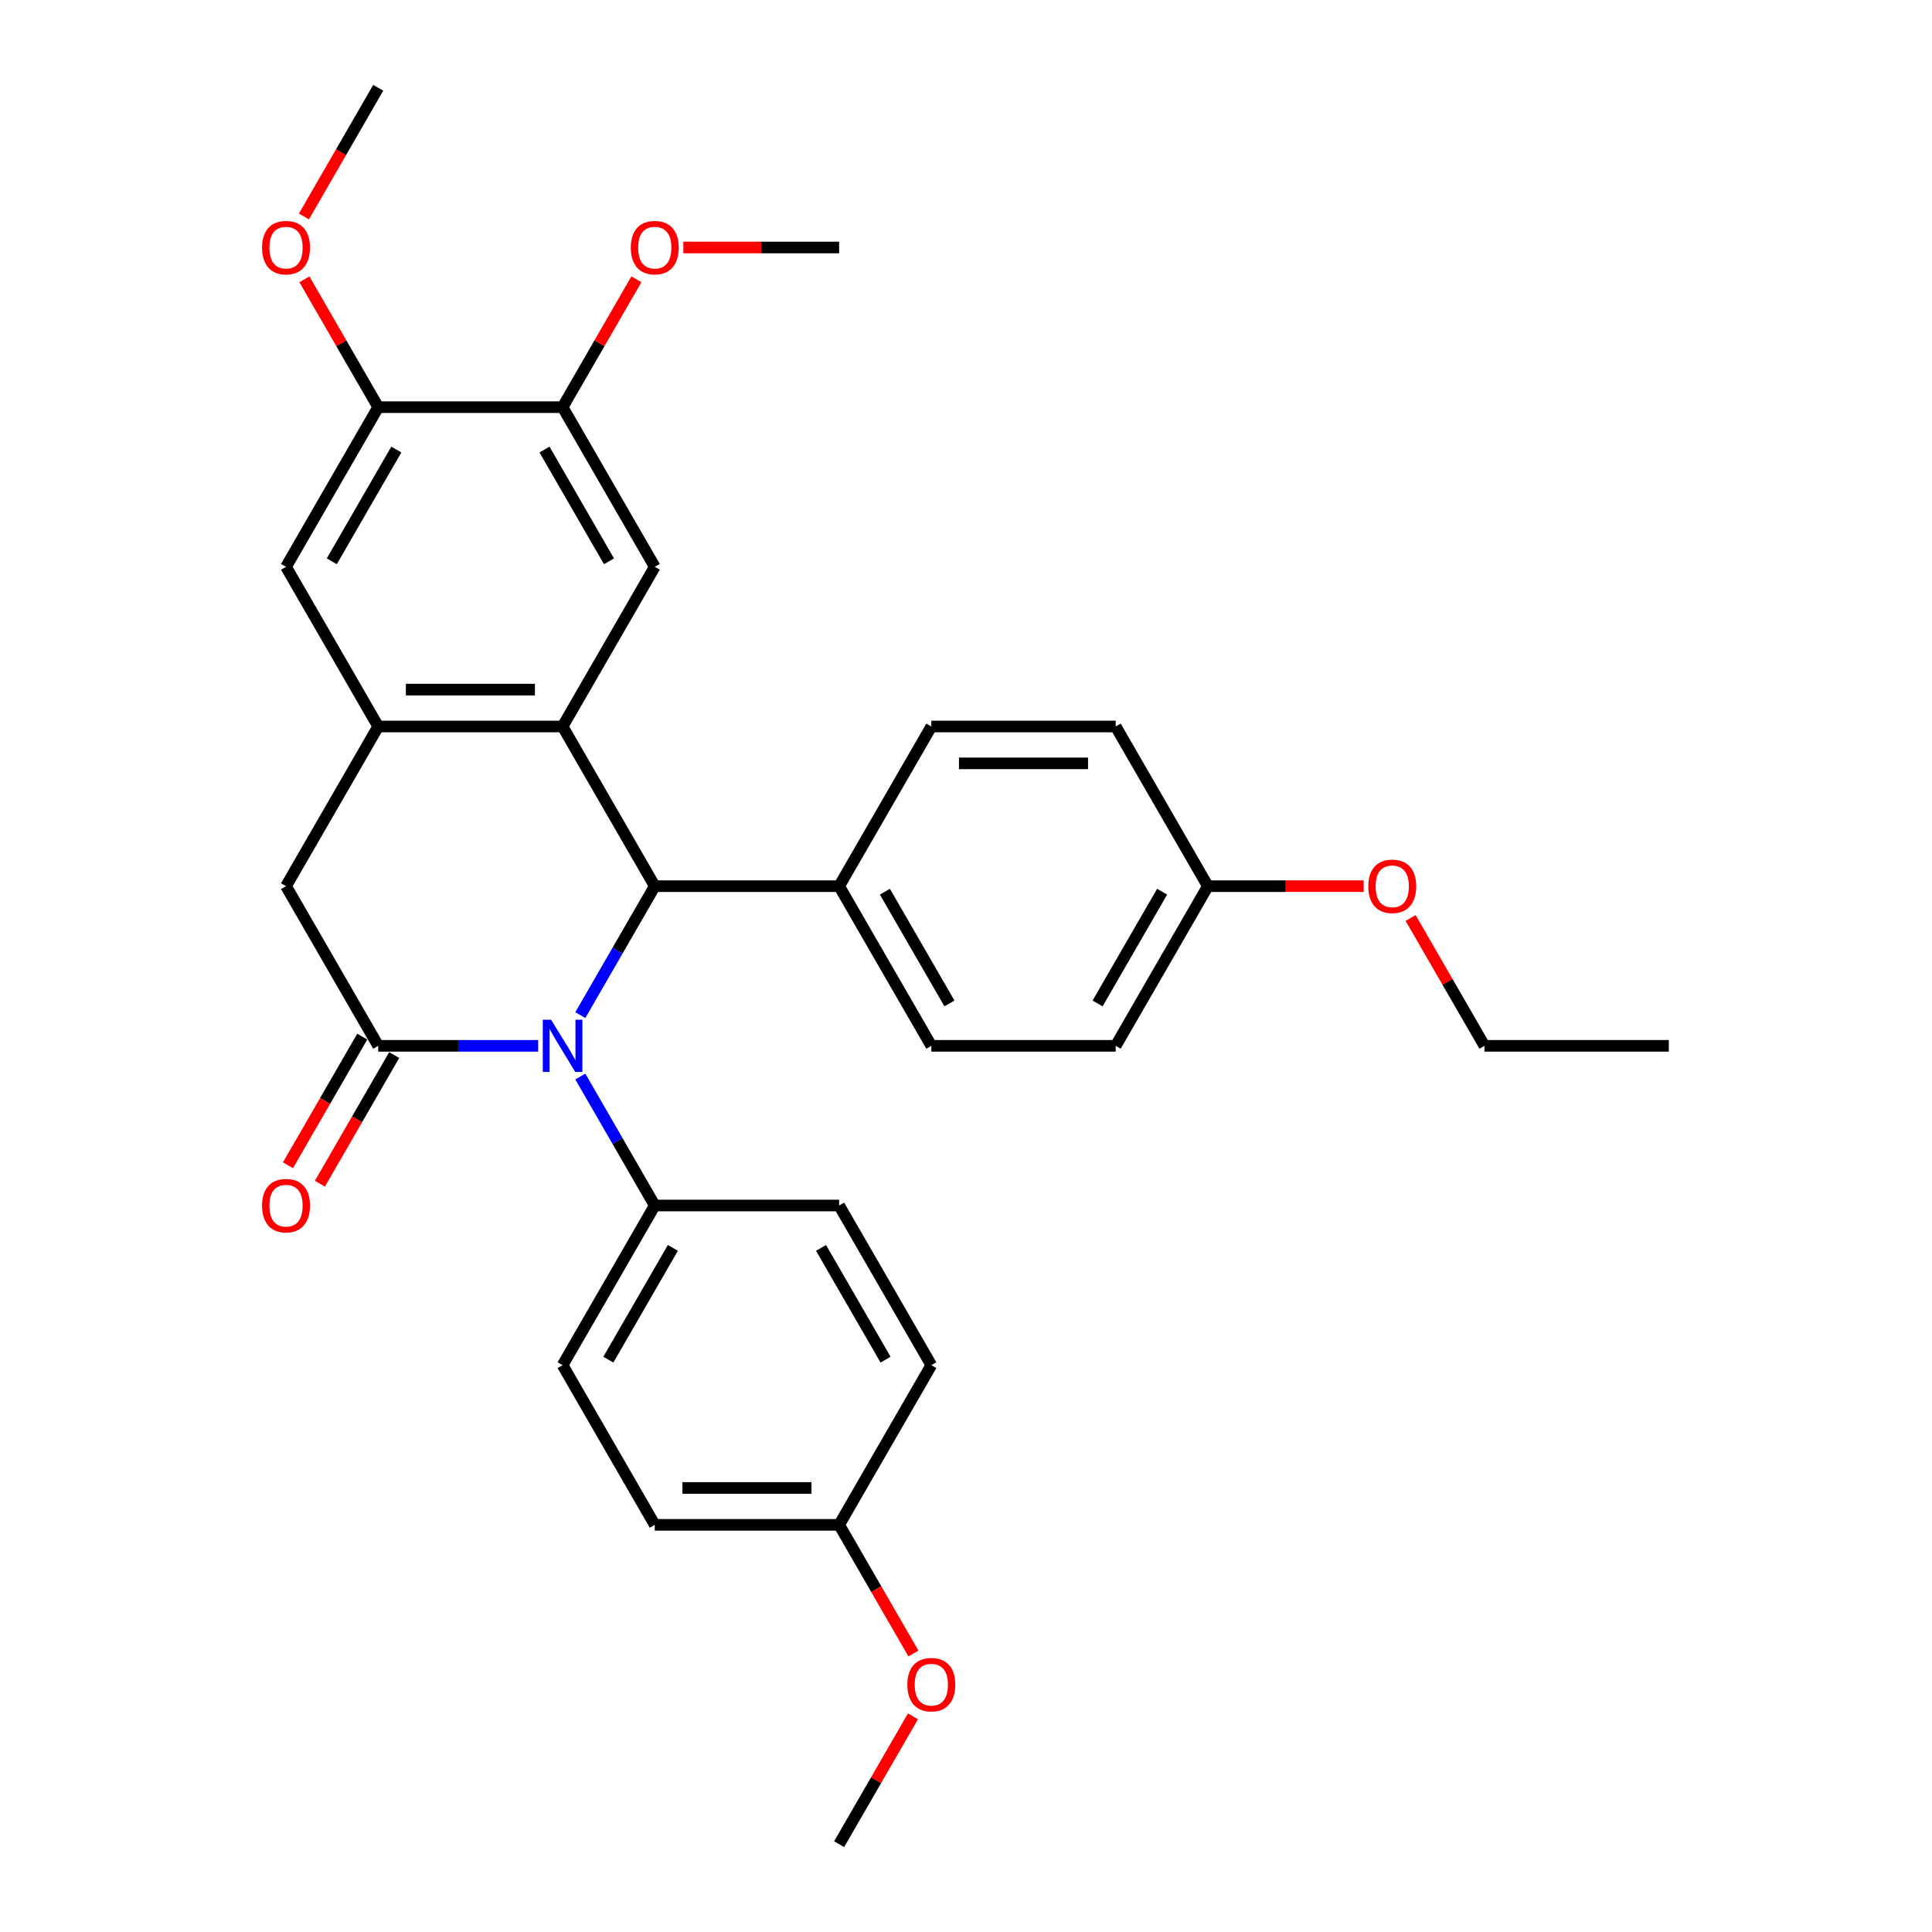 <?xml version='1.0' encoding='iso-8859-1'?>
<svg version='1.1' baseProfile='full'
              xmlns='http://www.w3.org/2000/svg'
                      xmlns:rdkit='http://www.rdkit.org/xml'
                      xmlns:xlink='http://www.w3.org/1999/xlink'
                  xml:space='preserve'
width='1000px' height='1000px' viewBox='0 0 1000 1000'>
<!-- END OF HEADER -->
<rect style='opacity:1.0;fill:#FFFFFF;stroke:none' width='1000' height='1000' x='0' y='0'> </rect>
<path class='bond-0' d='M 278.557,541.322 L 237.16,541.322' style='fill:none;fill-rule:evenodd;stroke:#0000FF;stroke-width:6px;stroke-linecap:butt;stroke-linejoin:miter;stroke-opacity:1' />
<path class='bond-0' d='M 237.16,541.322 L 195.762,541.322' style='fill:none;fill-rule:evenodd;stroke:#000000;stroke-width:6px;stroke-linecap:butt;stroke-linejoin:miter;stroke-opacity:1' />
<path class='bond-2' d='M 300.371,525.424 L 319.639,492.051' style='fill:none;fill-rule:evenodd;stroke:#0000FF;stroke-width:6px;stroke-linecap:butt;stroke-linejoin:miter;stroke-opacity:1' />
<path class='bond-2' d='M 319.639,492.051 L 338.907,458.678' style='fill:none;fill-rule:evenodd;stroke:#000000;stroke-width:6px;stroke-linecap:butt;stroke-linejoin:miter;stroke-opacity:1' />
<path class='bond-8' d='M 300.371,557.221 L 319.639,590.594' style='fill:none;fill-rule:evenodd;stroke:#0000FF;stroke-width:6px;stroke-linecap:butt;stroke-linejoin:miter;stroke-opacity:1' />
<path class='bond-8' d='M 319.639,590.594 L 338.907,623.967' style='fill:none;fill-rule:evenodd;stroke:#000000;stroke-width:6px;stroke-linecap:butt;stroke-linejoin:miter;stroke-opacity:1' />
<path class='bond-5' d='M 195.762,541.322 L 148.047,458.678' style='fill:none;fill-rule:evenodd;stroke:#000000;stroke-width:6px;stroke-linecap:butt;stroke-linejoin:miter;stroke-opacity:1' />
<path class='bond-11' d='M 187.498,536.551 L 168.274,569.847' style='fill:none;fill-rule:evenodd;stroke:#000000;stroke-width:6px;stroke-linecap:butt;stroke-linejoin:miter;stroke-opacity:1' />
<path class='bond-11' d='M 168.274,569.847 L 149.05,603.144' style='fill:none;fill-rule:evenodd;stroke:#FF0000;stroke-width:6px;stroke-linecap:butt;stroke-linejoin:miter;stroke-opacity:1' />
<path class='bond-11' d='M 204.027,546.094 L 184.803,579.39' style='fill:none;fill-rule:evenodd;stroke:#000000;stroke-width:6px;stroke-linecap:butt;stroke-linejoin:miter;stroke-opacity:1' />
<path class='bond-11' d='M 184.803,579.39 L 165.579,612.687' style='fill:none;fill-rule:evenodd;stroke:#FF0000;stroke-width:6px;stroke-linecap:butt;stroke-linejoin:miter;stroke-opacity:1' />
<path class='bond-1' d='M 291.192,376.033 L 338.907,458.678' style='fill:none;fill-rule:evenodd;stroke:#000000;stroke-width:6px;stroke-linecap:butt;stroke-linejoin:miter;stroke-opacity:1' />
<path class='bond-3' d='M 291.192,376.033 L 195.762,376.033' style='fill:none;fill-rule:evenodd;stroke:#000000;stroke-width:6px;stroke-linecap:butt;stroke-linejoin:miter;stroke-opacity:1' />
<path class='bond-3' d='M 276.878,356.947 L 210.077,356.947' style='fill:none;fill-rule:evenodd;stroke:#000000;stroke-width:6px;stroke-linecap:butt;stroke-linejoin:miter;stroke-opacity:1' />
<path class='bond-4' d='M 291.192,376.033 L 338.907,293.388' style='fill:none;fill-rule:evenodd;stroke:#000000;stroke-width:6px;stroke-linecap:butt;stroke-linejoin:miter;stroke-opacity:1' />
<path class='bond-10' d='M 338.907,458.678 L 434.337,458.678' style='fill:none;fill-rule:evenodd;stroke:#000000;stroke-width:6px;stroke-linecap:butt;stroke-linejoin:miter;stroke-opacity:1' />
<path class='bond-6' d='M 195.762,376.033 L 148.047,293.388' style='fill:none;fill-rule:evenodd;stroke:#000000;stroke-width:6px;stroke-linecap:butt;stroke-linejoin:miter;stroke-opacity:1' />
<path class='bond-31' d='M 195.762,376.033 L 148.047,458.678' style='fill:none;fill-rule:evenodd;stroke:#000000;stroke-width:6px;stroke-linecap:butt;stroke-linejoin:miter;stroke-opacity:1' />
<path class='bond-7' d='M 338.907,293.388 L 291.192,210.744' style='fill:none;fill-rule:evenodd;stroke:#000000;stroke-width:6px;stroke-linecap:butt;stroke-linejoin:miter;stroke-opacity:1' />
<path class='bond-7' d='M 315.221,290.535 L 281.82,232.683' style='fill:none;fill-rule:evenodd;stroke:#000000;stroke-width:6px;stroke-linecap:butt;stroke-linejoin:miter;stroke-opacity:1' />
<path class='bond-34' d='M 148.047,293.388 L 195.762,210.744' style='fill:none;fill-rule:evenodd;stroke:#000000;stroke-width:6px;stroke-linecap:butt;stroke-linejoin:miter;stroke-opacity:1' />
<path class='bond-34' d='M 171.734,290.535 L 205.134,232.683' style='fill:none;fill-rule:evenodd;stroke:#000000;stroke-width:6px;stroke-linecap:butt;stroke-linejoin:miter;stroke-opacity:1' />
<path class='bond-9' d='M 291.192,210.744 L 195.762,210.744' style='fill:none;fill-rule:evenodd;stroke:#000000;stroke-width:6px;stroke-linecap:butt;stroke-linejoin:miter;stroke-opacity:1' />
<path class='bond-18' d='M 291.192,210.744 L 310.295,177.657' style='fill:none;fill-rule:evenodd;stroke:#000000;stroke-width:6px;stroke-linecap:butt;stroke-linejoin:miter;stroke-opacity:1' />
<path class='bond-18' d='M 310.295,177.657 L 329.397,144.57' style='fill:none;fill-rule:evenodd;stroke:#FF0000;stroke-width:6px;stroke-linecap:butt;stroke-linejoin:miter;stroke-opacity:1' />
<path class='bond-12' d='M 338.907,623.967 L 291.192,706.612' style='fill:none;fill-rule:evenodd;stroke:#000000;stroke-width:6px;stroke-linecap:butt;stroke-linejoin:miter;stroke-opacity:1' />
<path class='bond-12' d='M 348.279,645.907 L 314.878,703.758' style='fill:none;fill-rule:evenodd;stroke:#000000;stroke-width:6px;stroke-linecap:butt;stroke-linejoin:miter;stroke-opacity:1' />
<path class='bond-13' d='M 338.907,623.967 L 434.337,623.967' style='fill:none;fill-rule:evenodd;stroke:#000000;stroke-width:6px;stroke-linecap:butt;stroke-linejoin:miter;stroke-opacity:1' />
<path class='bond-19' d='M 195.762,210.744 L 176.66,177.657' style='fill:none;fill-rule:evenodd;stroke:#000000;stroke-width:6px;stroke-linecap:butt;stroke-linejoin:miter;stroke-opacity:1' />
<path class='bond-19' d='M 176.66,177.657 L 157.557,144.57' style='fill:none;fill-rule:evenodd;stroke:#FF0000;stroke-width:6px;stroke-linecap:butt;stroke-linejoin:miter;stroke-opacity:1' />
<path class='bond-14' d='M 434.337,458.678 L 482.052,541.322' style='fill:none;fill-rule:evenodd;stroke:#000000;stroke-width:6px;stroke-linecap:butt;stroke-linejoin:miter;stroke-opacity:1' />
<path class='bond-14' d='M 458.023,461.531 L 491.423,519.383' style='fill:none;fill-rule:evenodd;stroke:#000000;stroke-width:6px;stroke-linecap:butt;stroke-linejoin:miter;stroke-opacity:1' />
<path class='bond-15' d='M 434.337,458.678 L 482.052,376.033' style='fill:none;fill-rule:evenodd;stroke:#000000;stroke-width:6px;stroke-linecap:butt;stroke-linejoin:miter;stroke-opacity:1' />
<path class='bond-20' d='M 291.192,706.612 L 338.907,789.256' style='fill:none;fill-rule:evenodd;stroke:#000000;stroke-width:6px;stroke-linecap:butt;stroke-linejoin:miter;stroke-opacity:1' />
<path class='bond-22' d='M 434.337,623.967 L 482.052,706.612' style='fill:none;fill-rule:evenodd;stroke:#000000;stroke-width:6px;stroke-linecap:butt;stroke-linejoin:miter;stroke-opacity:1' />
<path class='bond-22' d='M 424.965,645.907 L 458.365,703.758' style='fill:none;fill-rule:evenodd;stroke:#000000;stroke-width:6px;stroke-linecap:butt;stroke-linejoin:miter;stroke-opacity:1' />
<path class='bond-21' d='M 482.052,541.322 L 577.481,541.322' style='fill:none;fill-rule:evenodd;stroke:#000000;stroke-width:6px;stroke-linecap:butt;stroke-linejoin:miter;stroke-opacity:1' />
<path class='bond-23' d='M 482.052,376.033 L 577.481,376.033' style='fill:none;fill-rule:evenodd;stroke:#000000;stroke-width:6px;stroke-linecap:butt;stroke-linejoin:miter;stroke-opacity:1' />
<path class='bond-23' d='M 496.366,395.119 L 563.167,395.119' style='fill:none;fill-rule:evenodd;stroke:#000000;stroke-width:6px;stroke-linecap:butt;stroke-linejoin:miter;stroke-opacity:1' />
<path class='bond-16' d='M 434.337,789.256 L 482.052,706.612' style='fill:none;fill-rule:evenodd;stroke:#000000;stroke-width:6px;stroke-linecap:butt;stroke-linejoin:miter;stroke-opacity:1' />
<path class='bond-24' d='M 434.337,789.256 L 453.561,822.553' style='fill:none;fill-rule:evenodd;stroke:#000000;stroke-width:6px;stroke-linecap:butt;stroke-linejoin:miter;stroke-opacity:1' />
<path class='bond-24' d='M 453.561,822.553 L 472.784,855.85' style='fill:none;fill-rule:evenodd;stroke:#FF0000;stroke-width:6px;stroke-linecap:butt;stroke-linejoin:miter;stroke-opacity:1' />
<path class='bond-32' d='M 434.337,789.256 L 338.907,789.256' style='fill:none;fill-rule:evenodd;stroke:#000000;stroke-width:6px;stroke-linecap:butt;stroke-linejoin:miter;stroke-opacity:1' />
<path class='bond-32' d='M 420.022,770.17 L 353.221,770.17' style='fill:none;fill-rule:evenodd;stroke:#000000;stroke-width:6px;stroke-linecap:butt;stroke-linejoin:miter;stroke-opacity:1' />
<path class='bond-17' d='M 625.196,458.678 L 577.481,376.033' style='fill:none;fill-rule:evenodd;stroke:#000000;stroke-width:6px;stroke-linecap:butt;stroke-linejoin:miter;stroke-opacity:1' />
<path class='bond-25' d='M 625.196,458.678 L 665.515,458.678' style='fill:none;fill-rule:evenodd;stroke:#000000;stroke-width:6px;stroke-linecap:butt;stroke-linejoin:miter;stroke-opacity:1' />
<path class='bond-25' d='M 665.515,458.678 L 705.835,458.678' style='fill:none;fill-rule:evenodd;stroke:#FF0000;stroke-width:6px;stroke-linecap:butt;stroke-linejoin:miter;stroke-opacity:1' />
<path class='bond-33' d='M 625.196,458.678 L 577.481,541.322' style='fill:none;fill-rule:evenodd;stroke:#000000;stroke-width:6px;stroke-linecap:butt;stroke-linejoin:miter;stroke-opacity:1' />
<path class='bond-33' d='M 601.51,461.531 L 568.11,519.383' style='fill:none;fill-rule:evenodd;stroke:#000000;stroke-width:6px;stroke-linecap:butt;stroke-linejoin:miter;stroke-opacity:1' />
<path class='bond-28' d='M 353.699,128.099 L 394.018,128.099' style='fill:none;fill-rule:evenodd;stroke:#FF0000;stroke-width:6px;stroke-linecap:butt;stroke-linejoin:miter;stroke-opacity:1' />
<path class='bond-28' d='M 394.018,128.099 L 434.337,128.099' style='fill:none;fill-rule:evenodd;stroke:#000000;stroke-width:6px;stroke-linecap:butt;stroke-linejoin:miter;stroke-opacity:1' />
<path class='bond-27' d='M 157.315,112.048 L 176.538,78.751' style='fill:none;fill-rule:evenodd;stroke:#FF0000;stroke-width:6px;stroke-linecap:butt;stroke-linejoin:miter;stroke-opacity:1' />
<path class='bond-27' d='M 176.538,78.751 L 195.762,45.455' style='fill:none;fill-rule:evenodd;stroke:#000000;stroke-width:6px;stroke-linecap:butt;stroke-linejoin:miter;stroke-opacity:1' />
<path class='bond-29' d='M 472.542,888.372 L 453.439,921.459' style='fill:none;fill-rule:evenodd;stroke:#FF0000;stroke-width:6px;stroke-linecap:butt;stroke-linejoin:miter;stroke-opacity:1' />
<path class='bond-29' d='M 453.439,921.459 L 434.337,954.545' style='fill:none;fill-rule:evenodd;stroke:#000000;stroke-width:6px;stroke-linecap:butt;stroke-linejoin:miter;stroke-opacity:1' />
<path class='bond-26' d='M 730.136,475.149 L 749.238,508.236' style='fill:none;fill-rule:evenodd;stroke:#FF0000;stroke-width:6px;stroke-linecap:butt;stroke-linejoin:miter;stroke-opacity:1' />
<path class='bond-26' d='M 749.238,508.236 L 768.341,541.322' style='fill:none;fill-rule:evenodd;stroke:#000000;stroke-width:6px;stroke-linecap:butt;stroke-linejoin:miter;stroke-opacity:1' />
<path class='bond-30' d='M 768.341,541.322 L 863.771,541.322' style='fill:none;fill-rule:evenodd;stroke:#000000;stroke-width:6px;stroke-linecap:butt;stroke-linejoin:miter;stroke-opacity:1' />
<path  class='atom-0' d='M 285.218 527.809
L 294.074 542.124
Q 294.952 543.536, 296.364 546.094
Q 297.777 548.651, 297.853 548.804
L 297.853 527.809
L 301.441 527.809
L 301.441 554.835
L 297.739 554.835
L 288.234 539.185
Q 287.127 537.352, 285.943 535.253
Q 284.798 533.154, 284.455 532.505
L 284.455 554.835
L 280.943 554.835
L 280.943 527.809
L 285.218 527.809
' fill='#0000FF'/>
<path  class='atom-12' d='M 135.641 624.043
Q 135.641 617.554, 138.848 613.928
Q 142.054 610.301, 148.047 610.301
Q 154.04 610.301, 157.247 613.928
Q 160.453 617.554, 160.453 624.043
Q 160.453 630.609, 157.209 634.35
Q 153.964 638.052, 148.047 638.052
Q 142.093 638.052, 138.848 634.35
Q 135.641 630.647, 135.641 624.043
M 148.047 634.999
Q 152.17 634.999, 154.384 632.25
Q 156.636 629.464, 156.636 624.043
Q 156.636 618.737, 154.384 616.065
Q 152.17 613.355, 148.047 613.355
Q 143.925 613.355, 141.673 616.027
Q 139.459 618.699, 139.459 624.043
Q 139.459 629.502, 141.673 632.25
Q 143.925 634.999, 148.047 634.999
' fill='#FF0000'/>
<path  class='atom-19' d='M 326.501 128.176
Q 326.501 121.686, 329.708 118.06
Q 332.914 114.434, 338.907 114.434
Q 344.9 114.434, 348.106 118.06
Q 351.313 121.686, 351.313 128.176
Q 351.313 134.741, 348.068 138.482
Q 344.824 142.185, 338.907 142.185
Q 332.952 142.185, 329.708 138.482
Q 326.501 134.779, 326.501 128.176
M 338.907 139.131
Q 343.03 139.131, 345.243 136.382
Q 347.496 133.596, 347.496 128.176
Q 347.496 122.87, 345.243 120.198
Q 343.03 117.487, 338.907 117.487
Q 334.784 117.487, 332.532 120.159
Q 330.318 122.831, 330.318 128.176
Q 330.318 133.634, 332.532 136.382
Q 334.784 139.131, 338.907 139.131
' fill='#FF0000'/>
<path  class='atom-20' d='M 135.641 128.176
Q 135.641 121.686, 138.848 118.06
Q 142.054 114.434, 148.047 114.434
Q 154.04 114.434, 157.247 118.06
Q 160.453 121.686, 160.453 128.176
Q 160.453 134.741, 157.209 138.482
Q 153.964 142.185, 148.047 142.185
Q 142.093 142.185, 138.848 138.482
Q 135.641 134.779, 135.641 128.176
M 148.047 139.131
Q 152.17 139.131, 154.384 136.382
Q 156.636 133.596, 156.636 128.176
Q 156.636 122.87, 154.384 120.198
Q 152.17 117.487, 148.047 117.487
Q 143.925 117.487, 141.673 120.159
Q 139.459 122.831, 139.459 128.176
Q 139.459 133.634, 141.673 136.382
Q 143.925 139.131, 148.047 139.131
' fill='#FF0000'/>
<path  class='atom-25' d='M 469.646 871.977
Q 469.646 865.488, 472.852 861.862
Q 476.059 858.235, 482.052 858.235
Q 488.045 858.235, 491.251 861.862
Q 494.458 865.488, 494.458 871.977
Q 494.458 878.543, 491.213 882.284
Q 487.968 885.986, 482.052 885.986
Q 476.097 885.986, 472.852 882.284
Q 469.646 878.581, 469.646 871.977
M 482.052 882.933
Q 486.174 882.933, 488.388 880.184
Q 490.64 877.398, 490.64 871.977
Q 490.64 866.671, 488.388 863.999
Q 486.174 861.289, 482.052 861.289
Q 477.929 861.289, 475.677 863.961
Q 473.463 866.633, 473.463 871.977
Q 473.463 877.436, 475.677 880.184
Q 477.929 882.933, 482.052 882.933
' fill='#FF0000'/>
<path  class='atom-26' d='M 708.22 458.754
Q 708.22 452.265, 711.427 448.638
Q 714.633 445.012, 720.626 445.012
Q 726.619 445.012, 729.826 448.638
Q 733.032 452.265, 733.032 458.754
Q 733.032 465.32, 729.787 469.06
Q 726.543 472.763, 720.626 472.763
Q 714.671 472.763, 711.427 469.06
Q 708.22 465.358, 708.22 458.754
M 720.626 469.709
Q 724.749 469.709, 726.963 466.961
Q 729.215 464.174, 729.215 458.754
Q 729.215 453.448, 726.963 450.776
Q 724.749 448.066, 720.626 448.066
Q 716.504 448.066, 714.251 450.738
Q 712.037 453.41, 712.037 458.754
Q 712.037 464.213, 714.251 466.961
Q 716.504 469.709, 720.626 469.709
' fill='#FF0000'/>
</svg>
